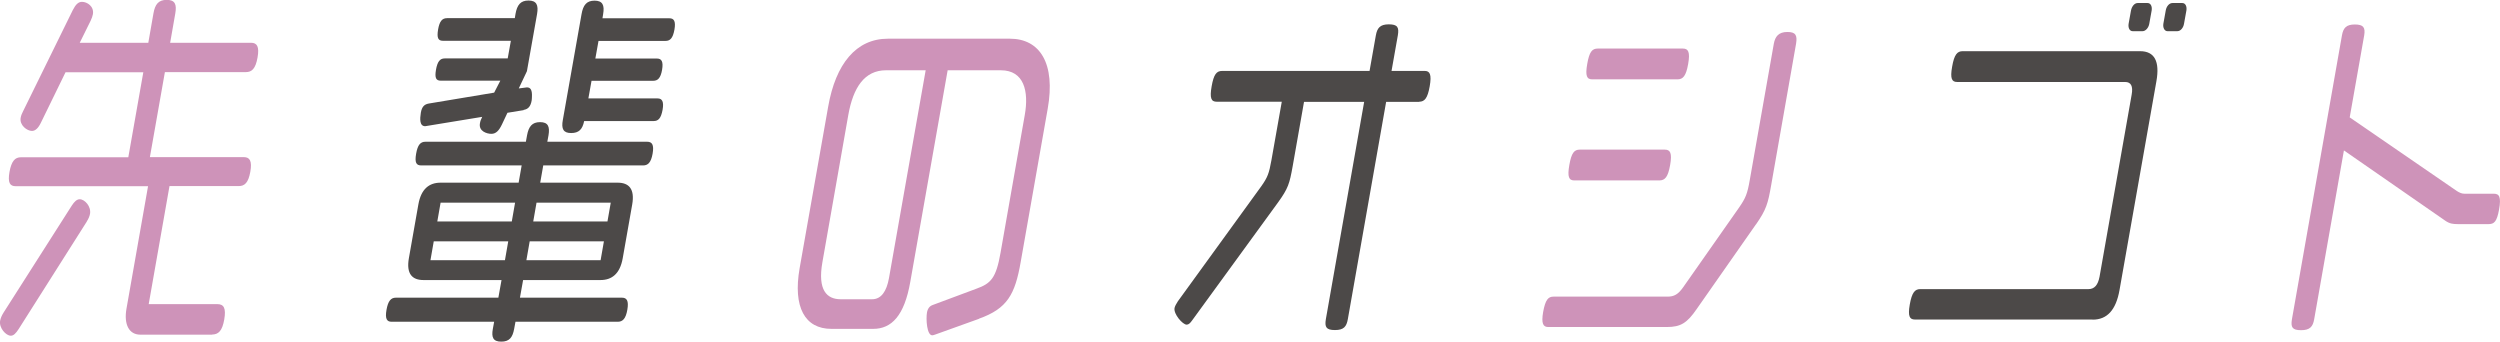 <?xml version="1.0" encoding="UTF-8"?><svg id="_レイヤー_2" xmlns="http://www.w3.org/2000/svg" viewBox="0 0 189.97 25.97"><defs><style>.cls-1{fill:#4c4948;}.cls-2{fill:#ce93b9;}</style></defs><g id="_ワーク"><g><path class="cls-2" d="M6.6,16.83L1.42,25c-.22,.34-.39,.51-.6,.51-.37,0-.91-.6-.81-1.14,.04-.2,.11-.37,.25-.6L5.45,15.63c.2-.31,.39-.49,.61-.49,.37,0,.88,.54,.78,1.11-.03,.17-.11,.37-.24,.57Zm9.54,8.6h-5.48c-.85,0-1.26-.77-1.05-1.97l1.64-9.31H1.2c-.45,0-.62-.26-.48-1.08,.15-.83,.42-1.12,.87-1.12H9.75l1.14-6.46H4.98l-1.87,3.83c-.19,.4-.42,.63-.68,.63-.37,0-.96-.43-.86-1,.03-.17,.1-.34,.19-.51L5.53,.77c.22-.43,.42-.63,.7-.63,.39,0,.93,.34,.83,.94-.03,.14-.08,.31-.17,.49l-.83,1.68h5.21l.39-2.23c.12-.69,.38-1.03,1.01-1.03s.77,.34,.65,1.03l-.39,2.23h6.15c.45,0,.64,.29,.49,1.12-.15,.86-.44,1.11-.89,1.11h-6.15l-1.14,6.46h7.14c.45,0,.64,.29,.49,1.12-.15,.83-.43,1.08-.88,1.08h-5.26l-1.58,8.97h5.22c.49,0,.67,.31,.52,1.17-.15,.86-.44,1.14-.93,1.14Z"/><path class="cls-1" d="M46.92,24.45h-7.75l-.1,.54c-.12,.66-.37,.97-.98,.97s-.76-.31-.64-.97l.1-.54h-7.79c-.37,0-.51-.23-.39-.91s.34-.92,.71-.92h7.79l.24-1.34h-5.93c-.85,0-1.32-.46-1.11-1.66l.72-4.08c.21-1.2,.84-1.66,1.69-1.66h5.93l.23-1.31h-7.63c-.37,0-.51-.2-.39-.89s.34-.91,.71-.91h7.63l.09-.49c.12-.66,.38-1,.99-1s.75,.34,.64,1l-.09,.49h7.59c.37,0,.53,.23,.41,.91s-.36,.89-.72,.89h-7.59l-.23,1.31h5.88c.85,0,1.32,.46,1.11,1.66l-.72,4.08c-.21,1.2-.84,1.66-1.69,1.66h-5.88l-.24,1.34h7.75c.37,0,.53,.23,.41,.92s-.36,.91-.73,.91Zm-7.13-16.08l-1.23,.2-.42,.89c-.22,.46-.45,.71-.8,.71s-.98-.2-.87-.8c.02-.14,.08-.31,.17-.49l-4.33,.71c-.43,0-.41-.54-.33-1.03,.08-.46,.27-.63,.59-.69l4.98-.83,.47-.91h-4.53c-.35,0-.47-.2-.36-.83,.11-.63,.31-.86,.66-.86h4.79l.24-1.34h-5.15c-.37,0-.49-.2-.38-.86,.11-.63,.31-.86,.68-.86h5.15l.05-.31c.12-.69,.38-1.03,.99-1.03s.77,.34,.65,1.03l-.77,4.34-.62,1.31,.62-.08c.28,0,.41,.2,.38,.74-.01,.09,0,.17-.02,.26-.08,.46-.28,.66-.61,.71Zm-1.17,9.97h-5.66l-.25,1.43h5.66l.25-1.43Zm.52-2.94h-5.66l-.25,1.43h5.66l.25-1.43Zm6.75,2.94h-5.64l-.25,1.43h5.64l.25-1.43Zm.52-2.94h-5.64l-.25,1.43h5.64l.25-1.43Zm3.24-6.2h-5.26c-.13,.63-.4,.91-.99,.91s-.76-.31-.63-1l1.42-8.03c.12-.69,.38-1.03,.99-1.03s.77,.34,.65,1.03l-.05,.31h5.09c.35,0,.49,.23,.38,.86-.12,.66-.33,.86-.68,.86h-5.09l-.24,1.34h4.69c.34,0,.49,.23,.38,.86-.11,.63-.33,.83-.67,.83h-4.69l-.24,1.34h5.26c.34,0,.49,.23,.38,.86-.12,.66-.33,.86-.68,.86Z"/><path class="cls-2" d="M74.41,24.22l-3.34,1.2c-.09,.03-.17,.06-.23,.06-.41,0-.49-1.23-.4-1.74,.06-.31,.21-.49,.45-.57l3.3-1.23c1.11-.4,1.5-.8,1.84-2.74l1.84-10.46c.32-1.8-.05-3.4-1.82-3.4h-4.04l-2.84,16.08c-.45,2.57-1.42,3.57-2.82,3.57h-3.17c-2.03,0-2.93-1.66-2.42-4.6l2.17-12.28c.57-3.26,2.13-5.17,4.54-5.17h9.27c2.27,0,3.49,1.86,2.87,5.34l-2.05,11.63c-.43,2.46-1.01,3.54-3.18,4.31Zm-4.08-18.88h-3c-1.64,0-2.5,1.31-2.87,3.4l-1.97,11.2c-.37,2.11,.34,2.8,1.39,2.8h2.39c.69,0,1.1-.6,1.28-1.6l2.79-15.8Z"/><path class="cls-1" d="M107.85,7.74h-2.52l-2.91,16.51c-.1,.57-.31,.83-.98,.83s-.79-.23-.69-.83l2.91-16.51h-4.57l-.86,4.88c-.24,1.34-.34,1.69-1.12,2.77l-6.51,8.94c-.16,.23-.28,.34-.43,.34-.3,0-1-.8-.92-1.26,.03-.14,.12-.31,.25-.51l6.36-8.77c.46-.66,.57-.94,.75-1.94l.79-4.46h-4.95c-.41,0-.54-.26-.38-1.17s.37-1.17,.8-1.17h11.2l.48-2.71c.1-.54,.31-.83,.98-.83s.79,.23,.69,.83l-.48,2.71h2.52c.39,0,.54,.26,.38,1.17s-.39,1.17-.8,1.17Z"/><path class="cls-2" d="M133.43,17.05l-4.5,6.43c-.73,1.06-1.21,1.37-2.27,1.37h-9.01c-.39,0-.54-.26-.39-1.14,.17-.94,.39-1.17,.79-1.17h8.67c.49,0,.8-.17,1.18-.71l4.25-6.06c.49-.71,.63-1.03,.81-2.08l1.83-10.37c.1-.54,.36-.89,1.03-.89,.61,0,.77,.23,.66,.89l-1.89,10.74c-.25,1.43-.37,1.86-1.16,3Zm-7.33-3.34h-6.47c-.41,0-.54-.26-.38-1.17,.16-.92,.37-1.17,.79-1.17h6.47c.41,0,.56,.26,.4,1.17-.16,.91-.39,1.17-.82,1.17Zm1.36-7.68h-6.47c-.41,0-.54-.26-.38-1.17,.16-.92,.37-1.17,.8-1.17h6.47c.41,0,.56,.26,.4,1.17-.16,.91-.39,1.17-.81,1.17Z"/><path class="cls-1" d="M159.01,24.28h-13.5c-.39,0-.55-.23-.39-1.14s.39-1.17,.79-1.17h12.79c.45,0,.72-.31,.84-.94l2.44-13.83c.12-.66-.05-.97-.5-.97h-12.76c-.39,0-.55-.23-.38-1.17,.16-.92,.39-1.17,.8-1.17h13.48c1.1,0,1.51,.77,1.24,2.29l-2.8,15.85c-.27,1.54-.95,2.26-2.04,2.26Zm3.8-21.91h-.75c-.24,0-.36-.26-.31-.57l.18-1c.06-.31,.26-.57,.51-.57h.75c.24,0,.36,.26,.31,.57l-.18,1c-.05,.31-.28,.57-.51,.57Zm2.64,0h-.75c-.22,0-.36-.26-.31-.57l.18-1c.05-.31,.26-.57,.51-.57h.75c.24,0,.36,.26,.31,.57l-.18,1c-.05,.31-.26,.57-.51,.57Z"/><path class="cls-2" d="M189.09,17.03h-2.31c-.39,0-.64-.03-.97-.26l-7.7-5.34-2.26,12.83c-.1,.57-.33,.83-1,.83s-.79-.23-.69-.83l3.8-21.57c.1-.57,.33-.83,.98-.83s.81,.23,.71,.83l-1.1,6.23,8.15,5.6c.18,.11,.35,.2,.57,.2h2.23c.41,0,.57,.23,.4,1.2-.17,.94-.38,1.11-.81,1.11Z"/></g></g></svg>